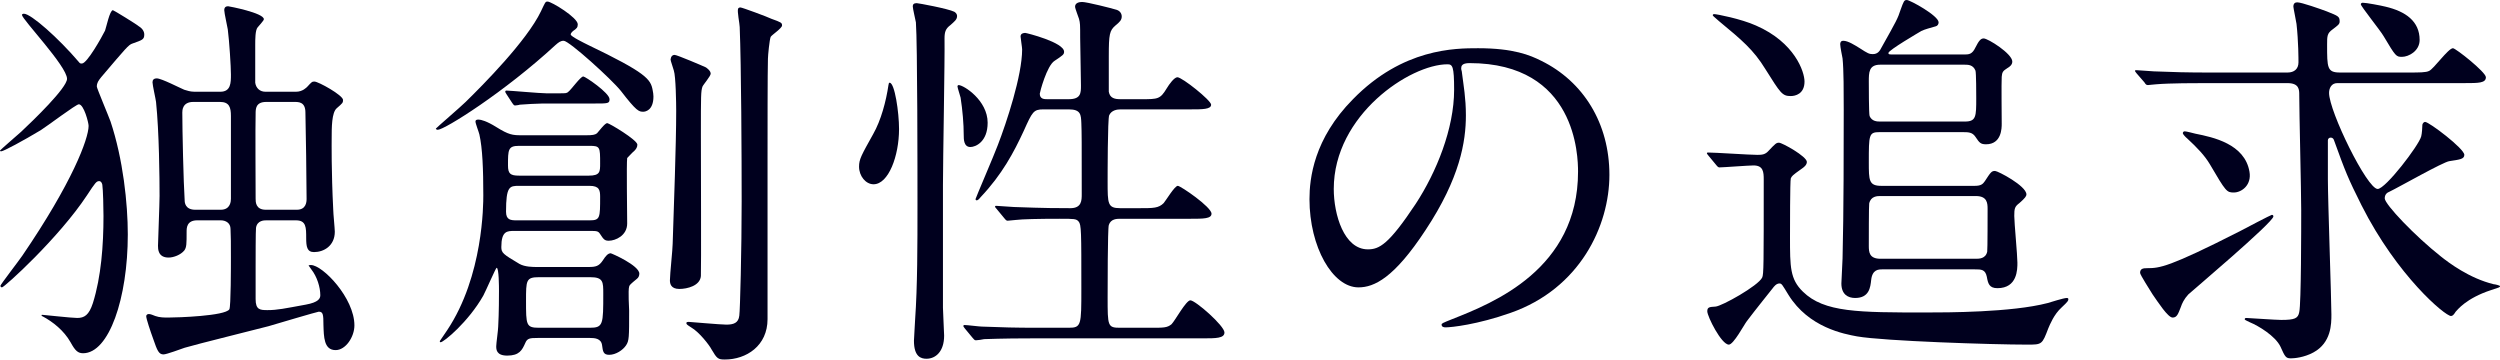 <?xml version="1.0" encoding="utf-8"?>
<!-- Generator: Adobe Illustrator 28.6.0, SVG Export Plug-In . SVG Version: 9.03 Build 54939)  -->
<svg version="1.1" id="レイヤー_1" xmlns="http://www.w3.org/2000/svg" xmlns:xlink="http://www.w3.org/1999/xlink" x="0px"
	 y="0px" viewBox="0 0 306.1 44.02" style="enable-background:new 0 0 306.1 44.02;" xml:space="preserve">
<style type="text/css">
	.ドロップシャドウ{fill:none;}
	.光彩_x0020_外側_x0020_5_x0020_pt{fill:none;}
	.青のネオン{fill:none;stroke:#8AACDA;stroke-width:7;stroke-linecap:round;stroke-linejoin:round;}
	.クロムハイライト{fill:url(#SVGID_1_);stroke:#FFFFFF;stroke-width:0.363;stroke-miterlimit:1;}
	.ジャイブ_GS{fill:#FFDD00;}
	.Alyssa_GS{fill:#A6D0E4;}
	.st0{fill:#00001E;}
</style>
<linearGradient id="SVGID_1_" gradientUnits="userSpaceOnUse" x1="-221.504" y1="-161.628" x2="-221.504" y2="-162.628">
	<stop  offset="0" style="stop-color:#656565"/>
	<stop  offset="0.618" style="stop-color:#1B1B1B"/>
	<stop  offset="0.629" style="stop-color:#545454"/>
	<stop  offset="0.983" style="stop-color:#3E3E3E"/>
</linearGradient>
<g>
	<path class="st0" d="M2.688,1.824c0-0.096,0.144-0.144,0.24-0.144c0.864,0,4.224,2.977,6.72,5.905
		c0.144,0.192,0.192,0.192,0.384,0.192c0.624,0,2.4-3.168,2.832-4.032c0.144-0.384,0.576-2.497,0.96-2.497
		c0.096,0,2.976,1.776,3.168,1.968c0.48,0.288,0.672,0.672,0.672,1.008c0,0.624-0.24,0.672-1.44,1.104
		c-0.48,0.144-0.816,0.576-3.84,4.128c-0.336,0.432-0.528,0.672-0.528,1.152c0,0.192,1.44,3.601,1.68,4.272
		c1.536,4.608,2.112,10.033,2.112,13.825c0,7.825-2.304,14.545-5.473,14.545c-0.624,0-0.96-0.288-1.536-1.344
		c-0.816-1.44-2.16-2.496-3.408-3.168c-0.048,0-0.144-0.048-0.144-0.144c0-0.048,0.048-0.048,0.096-0.048
		c0.192,0,3.553,0.384,4.272,0.384c0.864,0,1.44-0.336,1.92-1.824c1.008-3.216,1.296-7.057,1.296-10.657
		c0-0.912-0.048-3.216-0.144-3.84c-0.048-0.192-0.144-0.432-0.384-0.432c-0.336,0-0.48,0.192-1.488,1.728
		C7.201,29.139,0.528,35.187,0.24,35.187c-0.096,0-0.192-0.096-0.192-0.192c0-0.144,2.304-3.12,2.688-3.696
		c6.096-8.929,8.112-14.305,8.112-15.889c0-0.384-0.576-2.641-1.2-2.641c-0.336,0-3.888,2.688-4.656,3.168
		c-2.16,1.296-4.561,2.592-4.848,2.592c-0.048,0-0.144,0-0.144-0.096c0-0.048,2.16-1.92,2.592-2.304
		c1.488-1.392,5.616-5.376,5.616-6.48C8.208,8.113,2.688,2.352,2.688,1.824z M26.978,11.233c1.296,0,1.296-1.104,1.296-2.112
		c0-0.96-0.192-4.033-0.384-5.521c-0.048-0.336-0.432-2.016-0.432-2.353c0-0.432,0.288-0.48,0.48-0.48
		c0.096,0,4.368,0.816,4.368,1.584c0,0.192-0.672,0.864-0.768,1.008C31.25,3.696,31.25,4.849,31.25,5.473v4.656
		c0.096,0.672,0.576,1.104,1.248,1.104h3.745c0.816,0,1.296-0.528,1.392-0.624c0.528-0.576,0.576-0.624,0.864-0.624
		c0.48,0,3.504,1.68,3.504,2.256c0,0.336-0.048,0.384-0.768,1.008c-0.624,0.528-0.624,2.353-0.624,3.745
		c0,0.432-0.048,3.936,0.192,8.688c0,0.432,0.192,2.304,0.192,2.688c0,1.728-1.344,2.496-2.544,2.496
		c-0.864,0-0.96-0.672-0.96-1.728c0-1.296,0-2.16-1.248-2.16h-3.648c-0.24,0-1.104,0-1.248,0.912
		c-0.048,0.288-0.048,4.032-0.048,4.752v3.984c0,1.296,0.528,1.344,1.44,1.344c1.248,0,2.064-0.192,4.704-0.672
		c1.584-0.288,1.776-0.768,1.776-1.152c0-0.96-0.384-2.256-1.104-3.168c-0.096-0.144-0.24-0.336-0.336-0.48
		c0.144-0.048,0.192-0.048,0.288-0.048c1.44,0,5.328,4.033,5.328,7.393c0,1.392-1.056,3.024-2.304,3.024
		c-1.44,0-1.44-1.632-1.488-3.072c0-1.296-0.048-1.632-0.576-1.632c-0.144,0-5.185,1.488-6.145,1.776
		c-1.632,0.432-8.833,2.208-10.273,2.64c-0.432,0.144-2.208,0.816-2.592,0.816c-0.576,0-0.768-0.48-1.248-1.872
		c-0.336-0.912-0.864-2.497-0.864-2.785c0-0.24,0.192-0.288,0.336-0.288c0.192,0,0.528,0.144,0.768,0.24
		c0.528,0.192,1.104,0.192,1.584,0.192c1.152,0,6.96-0.192,7.488-1.008c0.192-0.288,0.192-5.425,0.192-6.289
		c0-2.112,0-2.352-0.048-3.552c0-0.72-0.576-1.056-1.2-1.056h-2.88c-1.296,0-1.296,0.96-1.296,1.392c0,1.488,0,1.92-0.288,2.304
		c-0.432,0.528-1.296,0.864-1.92,0.864c-1.296,0-1.296-1.056-1.296-1.44c0-0.432,0.192-5.136,0.192-6.097
		c0-2.16-0.048-7.825-0.432-11.521c-0.048-0.384-0.432-2.064-0.432-2.4c0-0.288,0.144-0.48,0.528-0.48c0.576,0,2.88,1.2,3.36,1.392
		c0.336,0.096,0.72,0.24,1.2,0.24H26.978z M27.026,25.682c1.2,0,1.248-1.056,1.248-1.344V14.209c0-1.056-0.192-1.729-1.344-1.729
		h-3.264c-1.344,0-1.344,1.056-1.344,1.296c0,2.16,0.144,8.544,0.288,10.753c0,0.24,0.048,1.152,1.296,1.152H27.026z M36.339,25.682
		c1.152,0,1.2-0.96,1.2-1.344c0-1.536-0.096-9.121-0.144-10.561c0-1.296-0.816-1.296-1.344-1.296h-3.456
		c-1.296,0-1.296,0.864-1.296,1.44c-0.048,1.488,0,8.737,0,10.417c0,0.384,0,1.344,1.249,1.344H36.339z"/>
	<path class="st0" d="M80.008,11.809c0,1.728-1.008,1.872-1.248,1.872c-0.528,0-0.816-0.048-2.736-2.544
		c-1.104-1.392-6.336-6.145-7.008-6.145c-0.384,0-0.624,0.192-1.008,0.528C61.767,11.281,54.422,15.89,53.606,15.89
		c-0.096,0-0.24-0.048-0.24-0.144c0-0.048,3.12-2.736,3.648-3.265c2.16-2.112,7.488-7.488,9.217-11.089
		c0.528-1.104,0.528-1.2,0.816-1.2c0.48,0,3.696,1.968,3.696,2.785c0,0.384-0.144,0.528-0.576,0.816
		c-0.048,0.048-0.288,0.24-0.288,0.432c0,0.24,1.68,1.056,2.064,1.248c7.201,3.456,7.729,4.224,7.969,5.568
		C79.96,11.281,80.008,11.569,80.008,11.809z M65.847,41.38c-1.008,0-1.296,0.048-1.536,0.624c-0.384,0.864-0.72,1.536-2.208,1.536
		c-1.344,0-1.344-0.768-1.344-1.152c0-0.336,0.24-2.016,0.24-2.4c0.096-1.68,0.096-3.792,0.096-4.369c0-0.432,0-2.832-0.288-2.832
		c-0.096,0-1.344,2.88-1.632,3.408c-1.824,3.216-4.849,5.712-5.232,5.712c-0.048,0-0.096-0.048-0.096-0.144
		c0,0,0.576-0.864,0.912-1.344c4.417-6.625,4.417-15.409,4.417-16.513c0-3.121-0.096-5.761-0.48-7.441
		c-0.048-0.24-0.48-1.344-0.48-1.584c0-0.192,0.144-0.24,0.384-0.24c0.288,0,1.008,0.192,2.16,0.912
		c1.536,0.96,2.016,1.008,3.072,1.008H71.8c0.72,0,1.056-0.048,1.296-0.24c0.192-0.192,0.96-1.248,1.248-1.248
		c0.24,0,3.696,2.064,3.696,2.64c0,0.336-0.192,0.576-0.384,0.769c-0.144,0.096-0.624,0.624-0.864,0.864
		c-0.096,0.672,0,6.721,0,8.017c0,1.488-1.44,2.112-2.256,2.112c-0.48,0-0.624-0.144-1.056-0.816
		c-0.24-0.384-0.432-0.384-1.296-0.384h-9.217c-0.864,0-1.584,0-1.584,1.968c0,0.72,0.192,0.864,2.208,2.064
		c0.672,0.384,1.68,0.384,2.16,0.384h6.289c0.912,0,1.296-0.096,1.776-0.816c0.336-0.528,0.624-0.864,0.96-0.864
		c0.096,0,3.504,1.488,3.504,2.496c0,0.24-0.096,0.48-0.288,0.624c-0.816,0.672-0.912,0.768-0.96,0.96c-0.144,0.432,0,2.832,0,2.928
		c0,3.312,0,3.696-0.384,4.272c-0.384,0.576-1.248,1.152-2.064,1.152c-0.72,0-0.768-0.432-0.864-1.152
		c-0.096-0.864-0.912-0.912-1.488-0.912H65.847z M68.439,11.425c0.864,0,0.96,0,1.152-0.192c0.336-0.24,1.488-1.872,1.824-1.872
		c0.24,0,3.216,2.016,3.216,2.784c0,0.528-0.192,0.528-1.824,0.528h-6.336c-0.624,0-2.256,0.096-2.832,0.144
		c-0.096,0.048-0.528,0.096-0.576,0.096c-0.144,0-0.192-0.096-0.336-0.288l-0.72-1.104c-0.144-0.24-0.144-0.24-0.144-0.288
		c0-0.096,0.048-0.144,0.144-0.144c0.432,0,4.128,0.336,4.896,0.336H68.439z M72.184,26.979c1.296,0,1.296-0.288,1.296-2.88
		c0-0.816-0.096-1.344-1.296-1.344h-8.641c-1.152,0-1.584,0.048-1.584,3.168c0,1.008,0.576,1.056,1.296,1.056H72.184z
		 M72.088,21.506c1.392,0,1.392-0.48,1.392-1.488c0-2.017,0-2.161-1.296-2.161h-8.641c-1.344,0-1.344,0.48-1.344,2.4
		c0,1.008,0.288,1.248,1.344,1.248H72.088z M65.991,33.939c-1.584,0-1.584,0.384-1.584,2.88c0,2.976,0,3.312,1.584,3.312h6.241
		c1.632,0,1.632-0.432,1.632-4.176c0-1.44,0-2.016-1.584-2.016H65.991z M82.601,6.721c0.288,0,3.552,1.392,3.84,1.536
		c0.192,0.144,0.576,0.432,0.576,0.768c0,0.288-0.912,1.344-1.008,1.584c-0.192,0.576-0.192,1.056-0.192,5.856
		c0,2.736,0.048,16.802,0,17.33c-0.096,1.2-1.68,1.584-2.64,1.584c-1.056,0-1.152-0.672-1.152-1.056c0-0.72,0.336-3.84,0.336-4.464
		c0.144-4.608,0.432-12.049,0.432-16.273c0-0.96-0.048-4.225-0.288-4.945c-0.384-1.2-0.432-1.344-0.384-1.44
		C82.168,6.865,82.361,6.721,82.601,6.721z M90.666,0.912c0.192,0,3.312,1.152,3.792,1.392c1.2,0.432,1.296,0.48,1.296,0.816
		c0,0.336-1.248,1.152-1.392,1.392c-0.144,0.336-0.336,2.304-0.336,2.688c-0.048,1.488-0.048,9.169-0.048,12.433v19.442
		c0,3.264-2.592,4.944-5.232,4.944c-0.816,0-0.96-0.096-1.632-1.248c-0.24-0.48-1.488-2.112-2.497-2.688
		c-0.528-0.336-0.576-0.384-0.576-0.528s0.192-0.144,0.288-0.144c0.144,0,3.889,0.336,4.608,0.336c0.864,0,1.488-0.192,1.584-1.104
		c0.096-0.624,0.288-8.065,0.288-14.017c0-5.329-0.048-16.562-0.24-21.314c0-0.384-0.336-1.968-0.192-2.256
		C90.425,0.96,90.521,0.912,90.666,0.912z"/>
	<path class="st0" d="M106.958,22.562c-0.96,0-1.776-1.008-1.776-2.16c0-0.912,0.288-1.392,1.729-3.984
		c0.96-1.68,1.584-4.032,1.872-6c0.048-0.24,0.048-0.288,0.144-0.288c0.624,0,1.152,3.648,1.152,5.665
		C110.079,19.106,108.783,22.562,106.958,22.562z M115.455,22.658v15.025c0,0.576,0.144,2.929,0.144,3.409
		c0,1.968-1.056,2.832-2.16,2.832c-0.672,0-1.536-0.24-1.536-2.208c0-0.24,0.144-2.4,0.144-2.592
		c0.288-4.081,0.288-9.121,0.288-14.065c0-3.84,0-19.777-0.192-22.322c-0.048-0.288-0.384-1.68-0.384-1.968
		c0-0.24,0.144-0.384,0.48-0.384c0.192,0,3.84,0.672,4.608,1.056c0.144,0.096,0.336,0.24,0.336,0.528
		c0,0.432-0.336,0.672-0.816,1.104c-0.576,0.432-0.72,0.816-0.72,1.632C115.695,7.153,115.455,19.634,115.455,22.658z
		 M118.815,18.001c-0.816,0-0.816-0.96-0.816-1.44c0-1.392-0.144-3.072-0.384-4.608c-0.048-0.24-0.384-1.2-0.384-1.392
		c0-0.048,0.048-0.144,0.144-0.144c0.624,0,3.552,1.872,3.552,4.608C120.928,17.377,119.439,18.001,118.815,18.001z M130.864,12.145
		c1.488,0,1.488-0.768,1.488-1.68c0-0.96-0.096-5.041-0.096-5.856c0-1.584,0-1.776-0.144-2.304c-0.048-0.192-0.48-1.248-0.48-1.488
		c0-0.48,0.528-0.576,0.864-0.576c0.576,0,3.601,0.768,4.225,0.96c0.432,0.144,0.624,0.48,0.624,0.816
		c0,0.432-0.24,0.672-0.768,1.104c-0.72,0.624-0.816,1.056-0.816,3.744v4.368c0.144,0.816,0.768,0.912,1.44,0.912h2.544
		c2.064,0,2.304,0,3.121-1.344c0.288-0.48,0.912-1.344,1.296-1.344c0.576,0,4.128,2.832,4.128,3.36c0,0.576-1.056,0.576-2.592,0.576
		h-8.497c-0.432,0-1.104,0.096-1.392,0.72c-0.192,0.432-0.192,7.441-0.192,8.113c0,2.736,0,3.264,1.536,3.264h2.353
		c1.728,0,2.352,0,2.976-0.624c0.288-0.336,1.344-2.112,1.728-2.112c0.336,0,4.128,2.592,4.128,3.409
		c0,0.624-1.008,0.624-2.592,0.624h-8.593c-0.384,0-1.152,0-1.392,0.768c-0.144,0.432-0.144,8.017-0.144,8.833
		c0,3.552,0,3.744,1.536,3.744h3.792c1.536,0,1.968,0,2.496-0.432c0.432-0.432,1.776-2.928,2.304-2.928
		c0.624,0,4.177,3.12,4.177,3.936c0,0.72-1.056,0.72-2.641,0.72h-20.738c-4.176,0-5.568,0.096-6.048,0.096
		c-0.144,0.048-0.864,0.144-1.008,0.144c-0.192,0-0.24-0.144-0.432-0.336l-0.912-1.104c-0.096-0.144-0.192-0.24-0.192-0.288
		c0-0.096,0.048-0.144,0.144-0.144c0.336,0,1.824,0.192,2.112,0.192c2.352,0.096,4.32,0.144,6.577,0.144h4.08
		c1.536,0,1.536-0.336,1.536-4.752c0-7.057,0-7.873-0.336-8.257c-0.288-0.336-0.528-0.336-2.352-0.336
		c-2.592,0-4.561,0.048-5.329,0.144c-0.144,0-0.864,0.096-1.008,0.096s-0.24-0.096-0.432-0.336l-0.912-1.104
		c-0.192-0.192-0.192-0.24-0.192-0.288c0-0.096,0.048-0.096,0.144-0.096c0.336,0,1.824,0.144,2.16,0.144
		c3.84,0.144,5.424,0.144,6.913,0.144c1.392,0,1.392-0.96,1.392-1.728c0-6.673,0-7.393-0.048-8.689
		c-0.048-1.008-0.048-1.68-1.536-1.68h-3.12c-1.2,0-1.344,0.288-2.4,2.641c-1.2,2.592-2.641,5.328-5.281,8.112
		c-0.192,0.24-0.336,0.384-0.48,0.384c-0.096,0-0.144-0.096-0.144-0.144c0-0.096,2.352-5.568,2.736-6.625
		c1.056-2.736,2.976-8.497,2.976-11.713c0-0.24-0.192-1.392-0.192-1.584c0-0.384,0.384-0.432,0.576-0.432
		c0.144,0,4.752,1.152,4.752,2.304c0,0.336-0.144,0.432-1.152,1.104c-0.96,0.576-1.824,3.888-1.824,4.032
		c0,0.672,0.576,0.672,0.864,0.672H130.864z"/>
	<path class="st0" d="M178.908,8.401c0,0.144,0.096,0.336,0.096,0.528c0.192,1.536,0.48,3.072,0.48,5.185
		c0,3.216-0.72,7.681-4.944,14.065c-3.84,5.856-6.289,7.008-8.208,7.008c-3.168,0-6-4.944-6-10.801
		c0-2.544,0.528-7.393,5.328-12.241c6.097-6.24,12.529-6.24,15.313-6.24c4.368,0,6.385,0.864,7.729,1.536
		c5.185,2.544,8.353,7.681,8.353,13.969c0,6.24-3.601,13.921-12.097,16.897c-4.081,1.44-7.249,1.776-7.969,1.776
		c-0.192,0-0.48-0.048-0.48-0.336c0-0.144,0.096-0.192,1.296-0.672c4.993-1.968,15.41-6.097,15.41-18.05
		c0-1.872-0.192-13.297-13.297-13.297C178.956,7.729,178.908,8.113,178.908,8.401z M163.306,23.138c0,3.12,1.248,7.393,4.176,7.393
		c1.392,0,2.544-0.576,5.856-5.568c2.544-3.889,4.705-9.217,4.705-13.969c0-2.88-0.192-3.121-0.816-3.121
		C172.667,7.873,163.306,14.065,163.306,23.138z"/>
	<path class="st0" d="M209.184,19.058c-0.192-0.24-0.192-0.24-0.192-0.288c0-0.096,0.096-0.096,0.144-0.096
		c0.864,0,5.088,0.288,6.048,0.288c0.576,0,0.96-0.048,1.344-0.48c0.864-0.912,0.96-1.008,1.296-1.008
		c0.384,0,3.408,1.68,3.408,2.352c0,0.384-0.384,0.672-0.672,0.864c-1.152,0.816-1.152,0.864-1.296,1.152
		c-0.096,0.288-0.096,6.193-0.096,7.201c0,3.648,0,5.137,1.584,6.673c2.592,2.544,6.816,2.544,15.073,2.544
		c2.496,0,10.465,0,14.881-1.152c0.336-0.096,1.968-0.624,2.352-0.624c0.048,0,0.192,0,0.192,0.144c0,0.192-0.048,0.288-0.816,1.008
		c-0.96,0.864-1.44,2.112-1.632,2.544c-0.768,2.016-0.768,2.016-2.592,2.016c-4.224,0-17.521-0.432-20.833-1.008
		c-1.536-0.288-5.905-1.056-8.401-5.088c-0.768-1.248-0.816-1.392-1.104-1.392c-0.384,0-0.672,0.384-0.816,0.576
		c-0.336,0.432-2.16,2.688-3.168,4.032c-0.336,0.432-1.632,2.88-2.208,2.88c-0.912,0-2.641-3.457-2.641-4.081
		c0-0.528,0.288-0.528,1.008-0.576c0.768-0.048,5.232-2.544,5.712-3.553c0.192-0.384,0.192-1.536,0.192-12.001
		c0-0.912-0.048-1.728-1.248-1.728c-0.576,0-3.744,0.24-4.176,0.24c-0.144,0-0.24-0.096-0.432-0.336L209.184,19.058z M220.945,9.985
		c0,1.536-1.152,1.776-1.68,1.776c-1.056,0-1.248-0.336-3.12-3.312c-1.44-2.352-2.88-3.552-5.665-5.856
		c-0.672-0.576-0.768-0.672-0.768-0.72c0-0.096,0.048-0.144,0.192-0.144c0.288,0,3.264,0.576,5.088,1.393
		C219.745,5.185,220.945,8.785,220.945,9.985z M240.53,6.673c0.576,0,0.96-0.048,1.344-0.864c0.432-0.864,0.672-1.104,1.008-1.104
		c0.528,0,3.504,1.872,3.504,2.832c0,0.384-0.288,0.624-0.624,0.816c-0.528,0.336-0.624,0.48-0.672,1.056
		c-0.048,0.816,0,4.849,0,5.761c0,0.48,0,2.496-1.92,2.496c-0.672,0-0.816-0.192-1.296-0.912c-0.384-0.576-0.864-0.576-1.632-0.576
		h-10.128c-1.296,0-1.296,0.336-1.296,3.697c0,2.208,0,2.88,1.536,2.88h11.425c0.816,0,1.008-0.24,1.249-0.576
		c0.72-1.104,0.816-1.249,1.248-1.249c0.336,0,3.84,1.824,3.84,2.88c0,0.192-0.144,0.432-0.864,1.056
		c-0.576,0.432-0.624,0.672-0.624,1.584c0,0.816,0.384,4.801,0.384,5.713c0,0.816,0,3.12-2.448,3.12
		c-1.008,0-1.152-0.576-1.296-1.392c-0.192-0.912-0.672-0.912-1.488-0.912h-11.281c-0.48,0-1.248,0-1.392,1.296
		c-0.096,0.912-0.24,2.208-1.968,2.208c-0.864,0-1.68-0.432-1.68-1.776c0-0.432,0.144-2.592,0.144-3.072
		c0.144-5.472,0.144-14.305,0.144-18.193c0-2.112,0-4.945-0.144-6.289c-0.048-0.24-0.288-1.44-0.288-1.729
		c0-0.192,0.048-0.432,0.384-0.432c0.576,0,1.392,0.528,2.016,0.912c0.96,0.624,1.152,0.72,1.584,0.72
		c0.624,0,0.864-0.384,1.104-0.864c1.776-3.168,1.968-3.504,2.304-4.561c0.384-1.056,0.432-1.2,0.768-1.2
		c0.384,0,3.889,1.92,3.889,2.736c0,0.24-0.144,0.432-0.336,0.48c-0.672,0.192-1.393,0.384-1.776,0.576
		c-0.24,0.144-4.032,2.352-4.032,2.688c0,0.192,0.096,0.192,0.72,0.192H240.53z M230.209,7.921c-1.392,0-1.392,0.96-1.392,2.064
		c0,0.432,0,3.937,0.096,4.225c0.288,0.672,0.96,0.672,1.296,0.672h10.369c1.392,0,1.392-0.624,1.392-2.88
		c0-0.432,0-3.12-0.096-3.36c-0.288-0.72-0.912-0.72-1.296-0.72H230.209z M230.258,24.002c-0.384,0-1.2,0-1.393,0.912
		c-0.048,0.192-0.048,4.608-0.048,5.185c0,0.768,0.048,1.584,1.44,1.584h11.665c0.384,0,1.2,0,1.392-0.864
		c0.048-0.24,0.048-4.608,0.048-5.232c0-0.72-0.048-1.584-1.44-1.584H230.258z"/>
	<path class="st0" d="M270.048,10.177c-1.104,0-4.368,0-6.048,0.144c-0.192,0-0.864,0.096-1.008,0.096
		c-0.192,0-0.288-0.096-0.432-0.336l-0.96-1.104c-0.144-0.192-0.192-0.24-0.192-0.288c0-0.096,0.048-0.096,0.192-0.096
		c0.336,0,1.824,0.144,2.112,0.144c2.208,0.096,4.32,0.144,6.577,0.144h9.792c0.816,0,1.344-0.432,1.344-1.248
		c0-0.384,0-2.544-0.24-4.705c-0.048-0.336-0.384-1.968-0.384-2.112c0-0.432,0.24-0.528,0.48-0.528c0.528,0,2.833,0.816,3.601,1.104
		c1.44,0.576,1.584,0.624,1.584,1.248c0,0.336-0.24,0.48-0.864,0.96c-0.672,0.48-0.672,0.816-0.672,1.872
		c0,2.832,0,3.408,1.584,3.408h8.353c1.392,0,2.16,0,2.544-0.192c0.576-0.24,2.353-2.784,2.928-2.784
		c0.336,0,4.033,2.928,4.033,3.552c0,0.72-0.912,0.72-2.592,0.72h-15.602c-0.72,0-1.008,0.625-1.008,1.2
		c0,2.256,4.656,11.761,5.952,11.761c0.96,0,5.041-5.329,5.329-6.433c0.096-0.336,0.144-1.2,0.144-1.44
		c0.048-0.192,0.192-0.336,0.336-0.336c0.48,0,4.8,3.265,4.8,4.033c0,0.528-0.576,0.576-1.824,0.768
		c-0.769,0.096-6.145,3.168-7.345,3.744c-0.24,0.096-0.576,0.288-0.576,0.816c0,0.72,3.696,4.608,6.865,7.105
		c0.96,0.768,3.504,2.688,6.48,3.408c0.144,0,0.768,0.144,0.768,0.24c0,0.144-0.096,0.144-1.104,0.48
		c-3.072,1.008-4.128,2.448-4.321,2.641c-0.24,0.384-0.384,0.528-0.576,0.528c-0.72,0-6.577-4.896-10.945-13.537
		c-1.68-3.36-1.968-4.081-3.409-8.065c-0.096-0.192-0.24-0.24-0.384-0.24c-0.192,0-0.336,0.144-0.336,0.336v4.752
		c0,2.592,0.432,14.785,0.432,16.562c0,1.152,0,3.456-2.208,4.656c-1.152,0.624-2.352,0.72-2.736,0.72
		c-0.624,0-0.72-0.144-1.296-1.44c-0.624-1.296-2.688-2.544-3.745-2.976c-0.096-0.048-0.624-0.288-0.624-0.336
		c0-0.096,0-0.192,0.192-0.192c0.24,0,3.6,0.24,4.272,0.24c1.68,0,2.064-0.192,2.208-0.96c0.24-1.008,0.24-10.465,0.24-12.481
		c0-2.256-0.24-12.097-0.24-14.113c0-0.624,0-1.44-1.44-1.44H270.048z M267.024,37.587c-0.336,0.864-0.48,1.296-1.008,1.296
		c-0.576,0-1.776-1.872-2.448-2.832c-0.288-0.48-1.536-2.4-1.536-2.64c0-0.528,0.384-0.576,0.864-0.576
		c1.536,0,2.64-0.096,11.329-4.512c0.624-0.336,3.84-2.017,3.937-2.017s0.192,0.048,0.192,0.192c0,0.72-10.177,9.312-10.417,9.553
		C267.408,36.627,267.168,37.155,267.024,37.587z M273.505,23.57c-0.864,0-0.96-0.096-2.928-3.457
		c-0.625-1.056-1.536-2.016-2.785-3.168c-0.192-0.144-0.528-0.528-0.528-0.625c0-0.144,0.096-0.24,0.24-0.24
		c0.192,0,1.104,0.24,1.296,0.288c2.16,0.432,6.048,1.248,6.625,4.656C275.713,22.658,274.465,23.57,273.505,23.57z M294.099,6.96
		c-0.72,0-0.768-0.048-2.256-2.544c-0.384-0.672-2.784-3.648-2.784-3.888c0-0.144,0.144-0.192,0.24-0.192
		c0.432,0,2.208,0.336,2.785,0.48c2.448,0.576,4.176,1.776,4.176,4.081C296.259,6.241,294.915,6.96,294.099,6.96z"/>
</g>
</svg>
